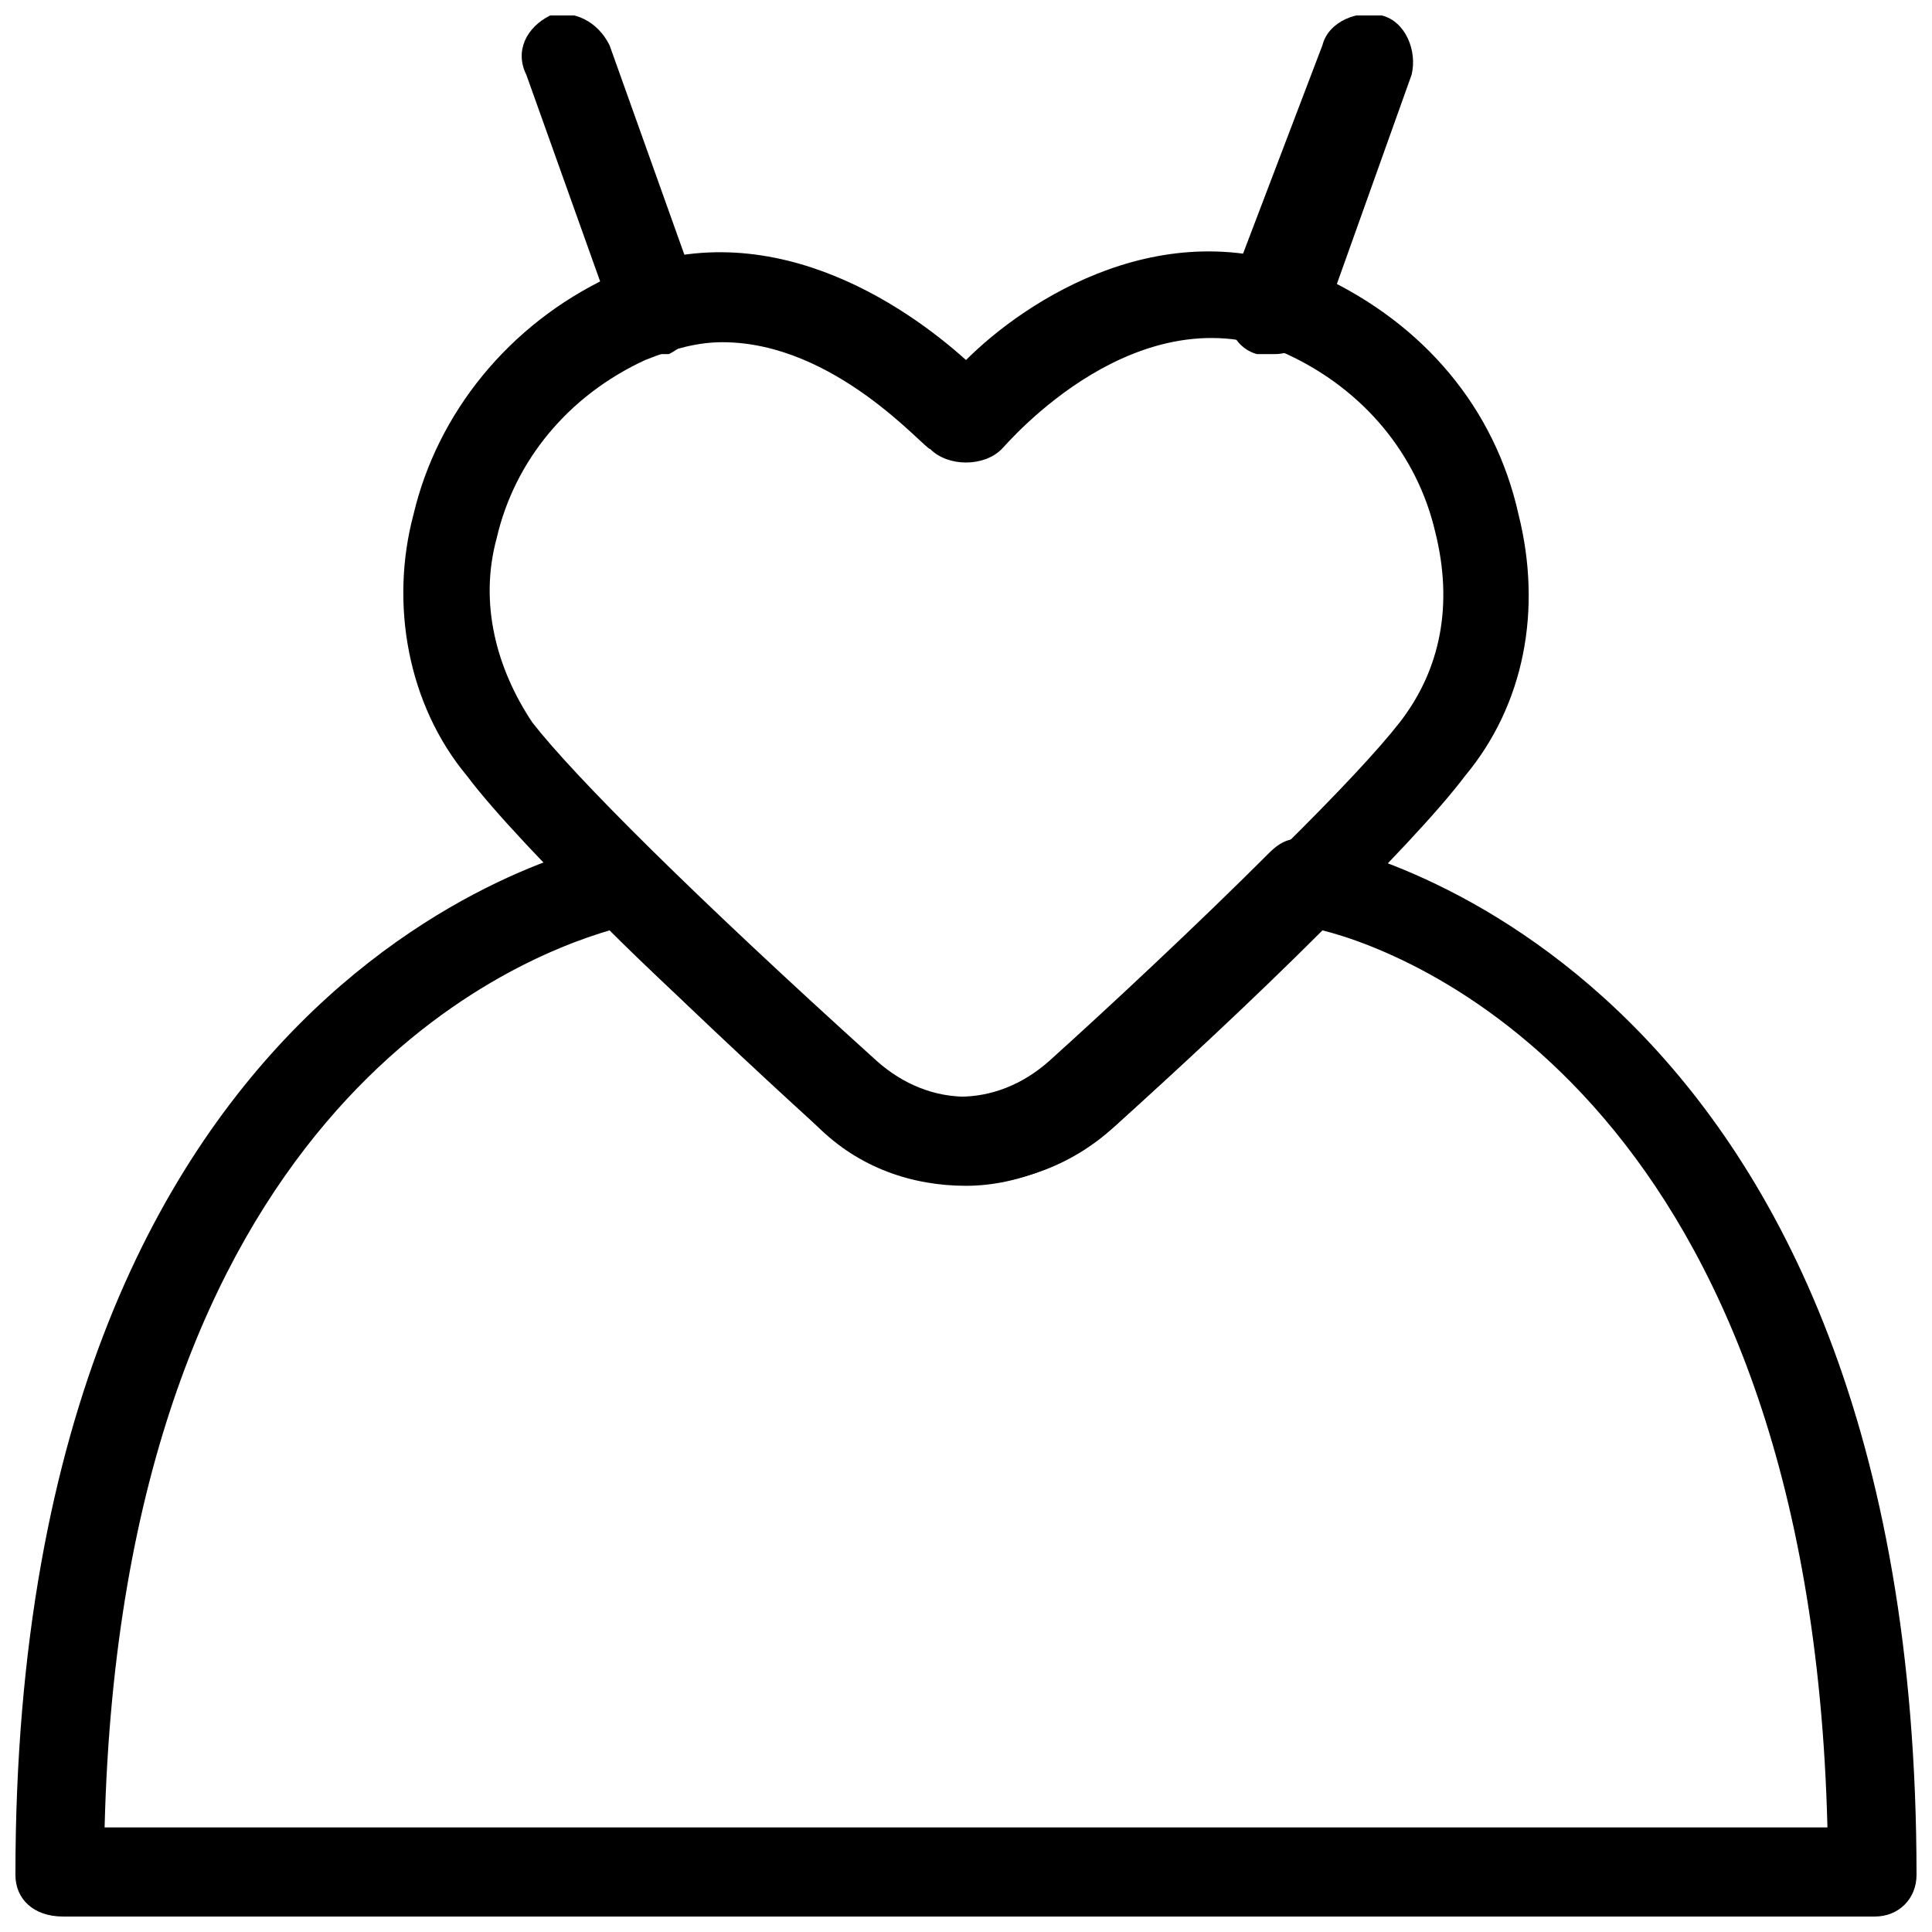 <?xml version="1.0" encoding="UTF-8"?>
<!-- Uploaded to: SVG Repo, www.svgrepo.com, Generator: SVG Repo Mixer Tools -->
<svg width="800px" height="800px" version="1.1" viewBox="144 144 512 512" xmlns="http://www.w3.org/2000/svg">
 <defs>
  <clipPath id="c">
   <path d="m148.09 366h503.81v285.9h-503.81z"/>
  </clipPath>
  <clipPath id="b">
   <path d="m282 148.09h48v89.906h-48z"/>
  </clipPath>
  <clipPath id="a">
   <path d="m468 148.09h51v89.906h-51z"/>
  </clipPath>
 </defs>
 <path d="m400 458.25c-14.168 0-28.34-4.723-39.359-15.742-34.637-31.488-78.719-73.996-92.891-92.891-15.742-18.895-20.469-45.656-14.168-69.273 6.297-26.766 25.191-50.383 51.957-62.977 40.934-18.895 78.719 7.871 94.465 22.043 15.742-15.742 53.531-40.934 94.465-22.043 26.766 12.594 45.656 34.637 51.957 62.977 6.297 25.191 1.574 50.383-14.168 69.273-14.168 18.895-58.254 61.402-92.891 92.891-11.031 9.445-25.199 15.742-39.367 15.742zm-64.551-223.56c-6.297 0-12.594 1.574-20.469 4.723-20.469 9.445-34.637 26.766-39.359 47.23-4.723 17.32 0 34.637 9.445 48.809 11.02 14.168 42.508 45.656 91.316 89.742 14.168 12.594 33.062 12.594 47.23 0 48.805-44.082 80.293-75.57 91.316-89.742 11.02-14.168 14.168-31.488 9.445-50.383-4.723-20.469-18.895-37.785-39.359-47.23-39.359-17.32-73.996 23.617-75.57 25.191-4.723 4.723-14.168 4.723-18.895 0-1.574-0.004-25.188-28.34-55.102-28.34z"/>
 <g clip-path="url(#c)">
  <path d="m640.88 651.9h-480.2c-7.871 0-12.594-4.723-12.594-11.02 0-245.61 157.44-273.95 159.02-273.95 3.148 0 7.871 0 9.445 3.148 20.469 18.895 42.508 40.934 58.254 55.105 14.168 12.594 33.062 12.594 47.23 0 15.742-14.168 39.359-36.211 58.254-55.105 3.148-3.148 6.297-4.723 11.02-3.148 12.598 1.574 160.59 36.211 160.59 273.95 0 6.297-4.723 11.02-11.02 11.02zm-469.17-23.613h456.58c-4.723-190.5-108.63-231.44-133.82-237.73-18.895 18.895-39.359 37.785-55.105 51.957-22.043 20.469-56.68 20.469-78.719 0-14.168-14.168-36.211-33.062-55.105-51.957-26.766 7.871-129.1 48.805-133.82 237.73z"/>
 </g>
 <g clip-path="url(#b)">
  <path d="m318.13 237.84c-4.723 0-9.445-3.148-11.02-7.871l-23.617-66.129c-3.148-6.297 0-12.594 6.297-15.742 6.297-1.574 12.594 1.574 15.742 7.871l23.617 66.125c1.574 6.297-1.574 12.594-7.871 15.742-1.574 0.004-3.148 0.004-3.148 0.004z"/>
 </g>
 <g clip-path="url(#a)">
  <path d="m481.87 237.84h-4.723c-6.297-1.574-9.445-9.445-7.871-15.742l25.188-66.129c1.574-6.297 9.445-9.445 15.742-7.871s9.445 9.445 7.871 15.742l-23.617 66.125c-3.144 4.727-7.867 7.875-12.59 7.875z"/>
 </g>
</svg>